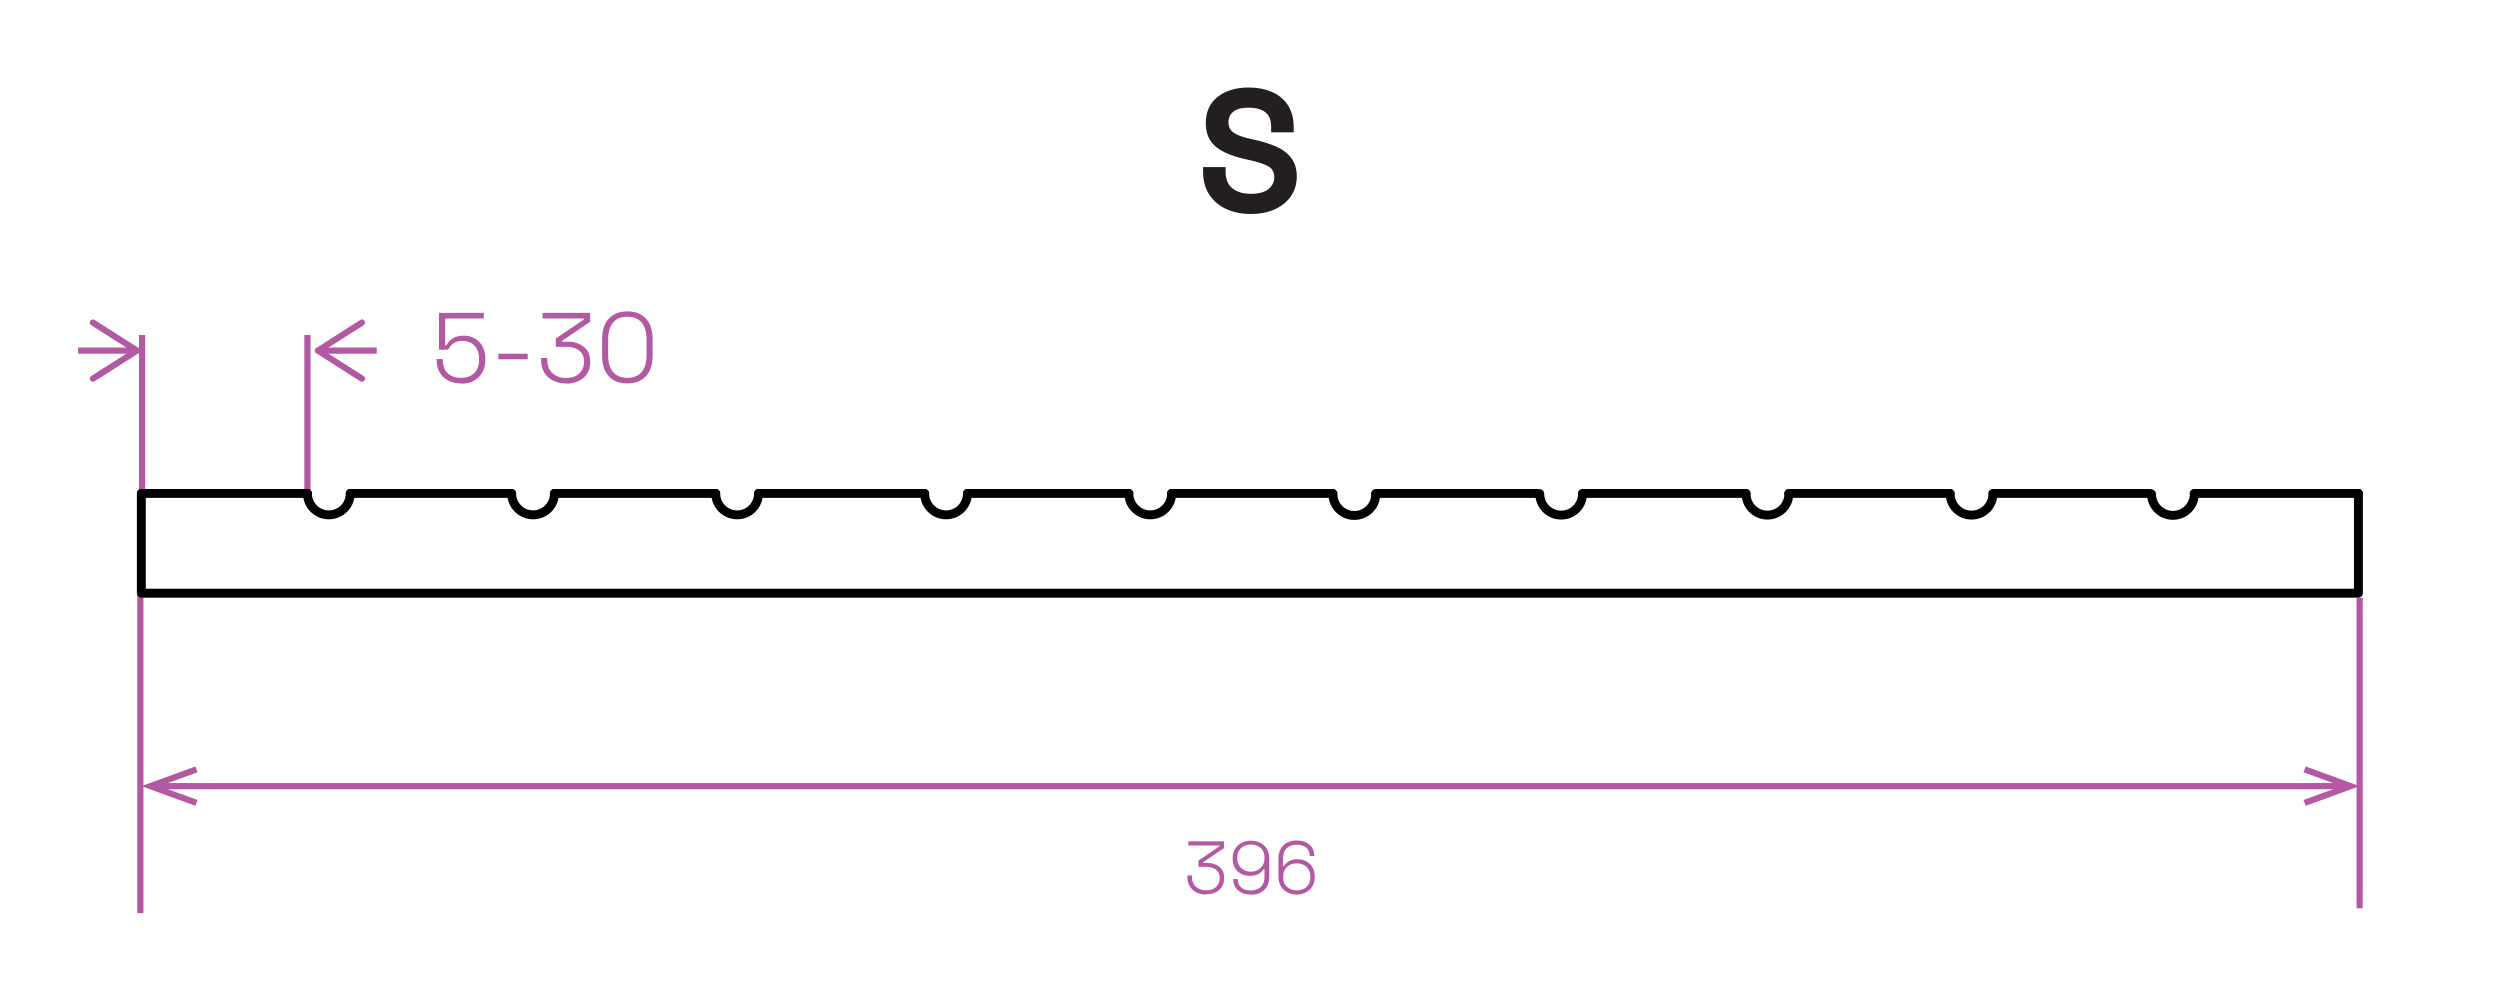 <?xml version="1.0" encoding="UTF-8"?>
<svg xmlns="http://www.w3.org/2000/svg" id="Vrstva_2" data-name="Vrstva 2" viewBox="0 0 202 80">
  <defs>
    <style>
      .cls-1 {
        stroke: #000;
        stroke-linecap: round;
        stroke-linejoin: round;
        stroke-width: .72px;
      }

      .cls-1, .cls-2 {
        fill: none;
      }

      .cls-3 {
        fill: #b358a2;
      }

      .cls-4 {
        fill: #231f20;
      }

      .cls-2 {
        stroke: #b358a2;
        stroke-miterlimit: 10;
        stroke-width: .5px;
      }
    </style>
  </defs>
  <g>
    <line class="cls-2" x1="30.44" y1="28.33" x2="26.04" y2="28.33"></line>
    <path class="cls-3" d="M29.46,25.93c.07,.12,.04,.27-.08,.35l-3.23,2.05,3.23,2.05c.12,.07,.15,.23,.08,.35s-.23,.15-.35,.08l-3.56-2.27c-.07-.05-.12-.13-.12-.21s.04-.17,.12-.21l3.56-2.27s.09-.04,.13-.04c.08,0,.16,.04,.21,.12Z"></path>
  </g>
  <g>
    <line class="cls-2" x1="6.31" y1="28.33" x2="10.71" y2="28.33"></line>
    <path class="cls-3" d="M7.29,30.73c-.07-.12-.04-.27,.08-.35l3.23-2.05-3.23-2.05c-.12-.07-.15-.23-.08-.35,.07-.12,.23-.15,.35-.08l3.56,2.27c.07,.05,.12,.13,.12,.21s-.04,.17-.12,.21l-3.56,2.27s-.09,.04-.13,.04c-.08,0-.16-.04-.21-.12Z"></path>
  </g>
  <line class="cls-2" x1="11.48" y1="27.07" x2="11.48" y2="40"></line>
  <line class="cls-2" x1="24.84" y1="27.07" x2="24.84" y2="40"></line>
  <line class="cls-2" x1="190.66" y1="48.31" x2="190.66" y2="73.39"></line>
  <line class="cls-2" x1="11.34" y1="47.92" x2="11.34" y2="73.78"></line>
  <g>
    <line class="cls-2" x1="189.25" y1="63.52" x2="12.83" y2="63.52"></line>
    <polygon class="cls-3" points="186.3 61.93 186.12 62.4 189.2 63.52 186.12 64.64 186.3 65.11 190.66 63.52 186.3 61.93"></polygon>
    <polygon class="cls-3" points="15.79 61.93 15.96 62.4 12.88 63.52 15.96 64.64 15.79 65.11 11.42 63.52 15.79 61.93"></polygon>
  </g>
  <g>
    <path class="cls-3" d="M97.46,72.28c-.29,0-.55-.06-.78-.17-.23-.11-.41-.28-.54-.49s-.2-.47-.2-.78v-.11h.37v.12c0,.34,.11,.61,.32,.8s.49,.29,.83,.29,.61-.09,.8-.28c.19-.18,.29-.42,.29-.7v-.04c0-.21-.05-.38-.15-.5-.1-.13-.23-.22-.4-.29-.17-.06-.35-.09-.55-.09h-.62v-.5l1.7-1.16v-.06h-2.51v-.34h2.88v.54l-1.69,1.15v.06h.33c.26,0,.49,.04,.7,.13,.2,.09,.37,.22,.49,.4,.12,.17,.18,.39,.18,.65v.06c0,.26-.06,.49-.18,.68-.12,.19-.29,.35-.51,.45-.22,.11-.48,.16-.77,.16Z"></path>
    <path class="cls-3" d="M101.06,72.28c-.31,0-.57-.06-.78-.17s-.37-.26-.48-.45c-.11-.19-.16-.4-.16-.63h.37c0,.28,.09,.5,.27,.67,.18,.17,.44,.25,.78,.25,.36,0,.63-.1,.82-.29,.19-.19,.29-.46,.29-.8v-.64h-.07c-.08,.14-.2,.26-.38,.38-.18,.11-.42,.17-.74,.17-.26,0-.49-.06-.7-.17-.21-.11-.38-.27-.5-.48s-.18-.45-.18-.73v-.07c0-.29,.07-.53,.2-.74s.31-.37,.53-.48c.22-.11,.47-.17,.75-.17s.53,.06,.75,.17c.22,.11,.4,.27,.53,.48s.2,.46,.2,.76v1.48c0,.45-.13,.81-.39,1.07-.26,.26-.62,.4-1.09,.4Zm.01-1.85c.22,0,.41-.04,.57-.14,.16-.09,.29-.22,.39-.38,.09-.16,.14-.35,.14-.57v-.05c0-.33-.1-.59-.31-.77-.2-.19-.47-.28-.79-.28s-.59,.09-.79,.28c-.2,.19-.31,.45-.31,.77v.05c0,.22,.05,.4,.14,.57,.09,.16,.22,.29,.39,.38,.16,.09,.35,.14,.57,.14Z"></path>
    <path class="cls-3" d="M104.78,72.28c-.28,0-.52-.06-.75-.17-.22-.11-.4-.27-.53-.49s-.2-.47-.2-.76v-1.48c0-.45,.13-.81,.39-1.07,.26-.26,.62-.4,1.09-.4,.31,0,.57,.06,.78,.17,.21,.11,.37,.26,.48,.45,.11,.19,.16,.4,.16,.64h-.37c0-.28-.09-.5-.27-.67-.18-.17-.44-.25-.78-.25s-.62,.1-.82,.29c-.19,.19-.29,.46-.29,.8v.64h.07c.08-.14,.2-.26,.38-.38s.42-.17,.74-.17c.26,0,.49,.06,.7,.17,.21,.11,.37,.27,.49,.48s.18,.45,.18,.74v.07c0,.28-.07,.53-.2,.74-.13,.21-.31,.37-.53,.48-.22,.11-.47,.17-.75,.17Zm0-.34c.32,0,.59-.09,.79-.28,.2-.19,.31-.45,.31-.77v-.05c0-.22-.05-.41-.14-.57-.09-.16-.22-.29-.39-.38s-.35-.13-.57-.13-.41,.04-.57,.13-.29,.21-.39,.38c-.09,.16-.14,.35-.14,.57v.05c0,.33,.1,.59,.31,.77,.2,.19,.47,.28,.79,.28Z"></path>
  </g>
  <g>
    <path class="cls-3" d="M37.23,30.98c-.39,0-.74-.08-1.03-.24s-.52-.38-.68-.66c-.16-.28-.24-.6-.24-.97v-.1h.5v.08c0,.48,.14,.84,.41,1.08,.27,.24,.62,.36,1.05,.36,.46,0,.82-.13,1.08-.39,.26-.26,.39-.62,.39-1.09v-.06c0-.44-.12-.79-.37-1.06-.25-.26-.58-.39-.98-.39-.23,0-.43,.04-.58,.12-.15,.08-.28,.17-.36,.28-.09,.11-.16,.21-.21,.32h-.74v-2.98h3.62v.45h-3.12v2.17h.1c.06-.12,.14-.24,.26-.36s.26-.22,.45-.3,.42-.12,.71-.12c.33,0,.62,.08,.88,.23,.26,.15,.47,.37,.62,.65s.23,.61,.23,1v.08c0,.37-.08,.7-.24,.99-.16,.29-.38,.52-.67,.68-.29,.17-.64,.25-1.04,.25Z"></path>
    <path class="cls-3" d="M40.27,29.03v-.45h2.37v.45h-2.37Z"></path>
    <path class="cls-3" d="M45.74,30.98c-.39,0-.74-.08-1.04-.22s-.55-.37-.72-.65c-.17-.29-.26-.63-.26-1.04v-.15h.5v.16c0,.45,.14,.81,.42,1.07,.28,.26,.65,.39,1.1,.39s.82-.12,1.07-.37,.38-.55,.38-.93v-.05c0-.28-.07-.5-.2-.67-.13-.17-.31-.3-.53-.38-.22-.08-.47-.12-.73-.12h-.82v-.67l2.27-1.54v-.08h-3.34v-.45h3.84v.72l-2.25,1.53v.08h.44c.35,0,.66,.06,.93,.18,.27,.12,.49,.3,.65,.53,.16,.23,.24,.52,.24,.87v.08c0,.35-.08,.65-.24,.91s-.39,.46-.68,.6c-.29,.14-.64,.22-1.03,.22Z"></path>
    <path class="cls-3" d="M50.69,30.98c-.63,0-1.13-.19-1.49-.57s-.55-.95-.55-1.7v-1.28c0-.75,.18-1.32,.55-1.7,.37-.38,.86-.57,1.49-.57s1.13,.19,1.49,.57c.37,.38,.55,.95,.55,1.7v1.28c0,.75-.18,1.32-.55,1.7s-.86,.57-1.49,.57Zm0-.45c.51,0,.9-.16,1.16-.48s.39-.76,.39-1.32v-1.34c0-.56-.13-1-.39-1.32s-.64-.48-1.16-.48-.9,.16-1.16,.48c-.26,.32-.39,.76-.39,1.32v1.34c0,.56,.13,1,.39,1.32,.26,.32,.64,.48,1.16,.48Z"></path>
  </g>
  <path class="cls-4" d="M101.07,17.29c-.76,0-1.43-.14-2.01-.41-.58-.27-1.03-.66-1.36-1.17s-.49-1.11-.49-1.82v-.39h1.82v.39c0,.59,.18,1.03,.55,1.33,.36,.29,.86,.44,1.49,.44s1.11-.13,1.42-.38c.31-.25,.47-.58,.47-.97s-.17-.71-.51-.89-.83-.34-1.47-.48l-.32-.07c-.67-.15-1.25-.34-1.73-.57s-.85-.53-1.11-.91c-.26-.37-.39-.86-.39-1.46,0-.9,.32-1.6,.95-2.1,.63-.5,1.47-.76,2.52-.76,.7,0,1.33,.12,1.87,.36,.55,.24,.98,.59,1.29,1.07,.31,.47,.47,1.06,.47,1.77v.42h-1.82v-.42c0-.56-.16-.96-.48-1.21-.32-.24-.76-.36-1.33-.36s-.97,.1-1.24,.32c-.27,.21-.4,.5-.4,.86s.14,.65,.42,.84c.28,.2,.72,.36,1.3,.49l.32,.07c.7,.15,1.31,.34,1.83,.57,.52,.23,.92,.54,1.21,.93,.29,.38,.44,.88,.44,1.47s-.15,1.12-.46,1.58c-.3,.45-.73,.81-1.29,1.07-.56,.26-1.21,.39-1.97,.39Z"></path>
  <g>
    <polyline class="cls-1" points="11.42 39.87 11.42 47.93 190.56 47.93 190.56 39.87"></polyline>
    <line class="cls-1" x1="11.42" y1="39.87" x2="24.84" y2="39.87"></line>
    <line class="cls-1" x1="28.3" y1="39.87" x2="41.34" y2="39.87"></line>
    <line class="cls-1" x1="44.79" y1="39.87" x2="57.83" y2="39.87"></line>
    <line class="cls-1" x1="61.29" y1="39.87" x2="74.71" y2="39.87"></line>
    <line class="cls-1" x1="78.17" y1="39.87" x2="91.21" y2="39.87"></line>
    <line class="cls-1" x1="94.66" y1="39.87" x2="107.7" y2="39.87"></line>
    <line class="cls-1" x1="111.16" y1="39.87" x2="124.2" y2="39.87"></line>
    <line class="cls-1" x1="127.87" y1="39.87" x2="141.08" y2="39.87"></line>
    <line class="cls-1" x1="144.53" y1="39.87" x2="157.57" y2="39.87"></line>
    <line class="cls-1" x1="161.03" y1="39.87" x2="173.69" y2="39.87"></line>
    <line class="cls-1" x1="177.29" y1="39.87" x2="190.56" y2="39.87"></line>
    <path class="cls-1" d="M24.84,39.87c0,.95,.77,1.73,1.73,1.73s1.73-.77,1.73-1.73"></path>
    <path class="cls-1" d="M41.34,39.87c0,.95,.77,1.73,1.73,1.73s1.73-.77,1.73-1.73"></path>
    <path class="cls-1" d="M57.83,39.87c0,.95,.77,1.73,1.73,1.73s1.73-.77,1.73-1.73"></path>
    <path class="cls-1" d="M74.71,39.87c0,.95,.77,1.73,1.73,1.73s1.73-.77,1.73-1.73"></path>
    <path class="cls-1" d="M91.21,39.87c0,.95,.77,1.73,1.73,1.73s1.73-.77,1.73-1.73"></path>
    <path class="cls-1" d="M107.7,39.92c0,.95,.77,1.73,1.73,1.73s1.73-.77,1.73-1.73"></path>
    <path class="cls-1" d="M124.41,39.89c0,.95,.77,1.73,1.73,1.73s1.73-.77,1.73-1.73"></path>
    <path class="cls-1" d="M141.08,39.89c0,.95,.77,1.73,1.73,1.73s1.73-.77,1.73-1.73"></path>
    <path class="cls-1" d="M157.57,39.89c0,.95,.77,1.73,1.73,1.73s1.73-.77,1.73-1.73"></path>
    <path class="cls-1" d="M173.84,39.91c0,.95,.77,1.73,1.73,1.73s1.73-.77,1.73-1.73"></path>
  </g>
</svg>
